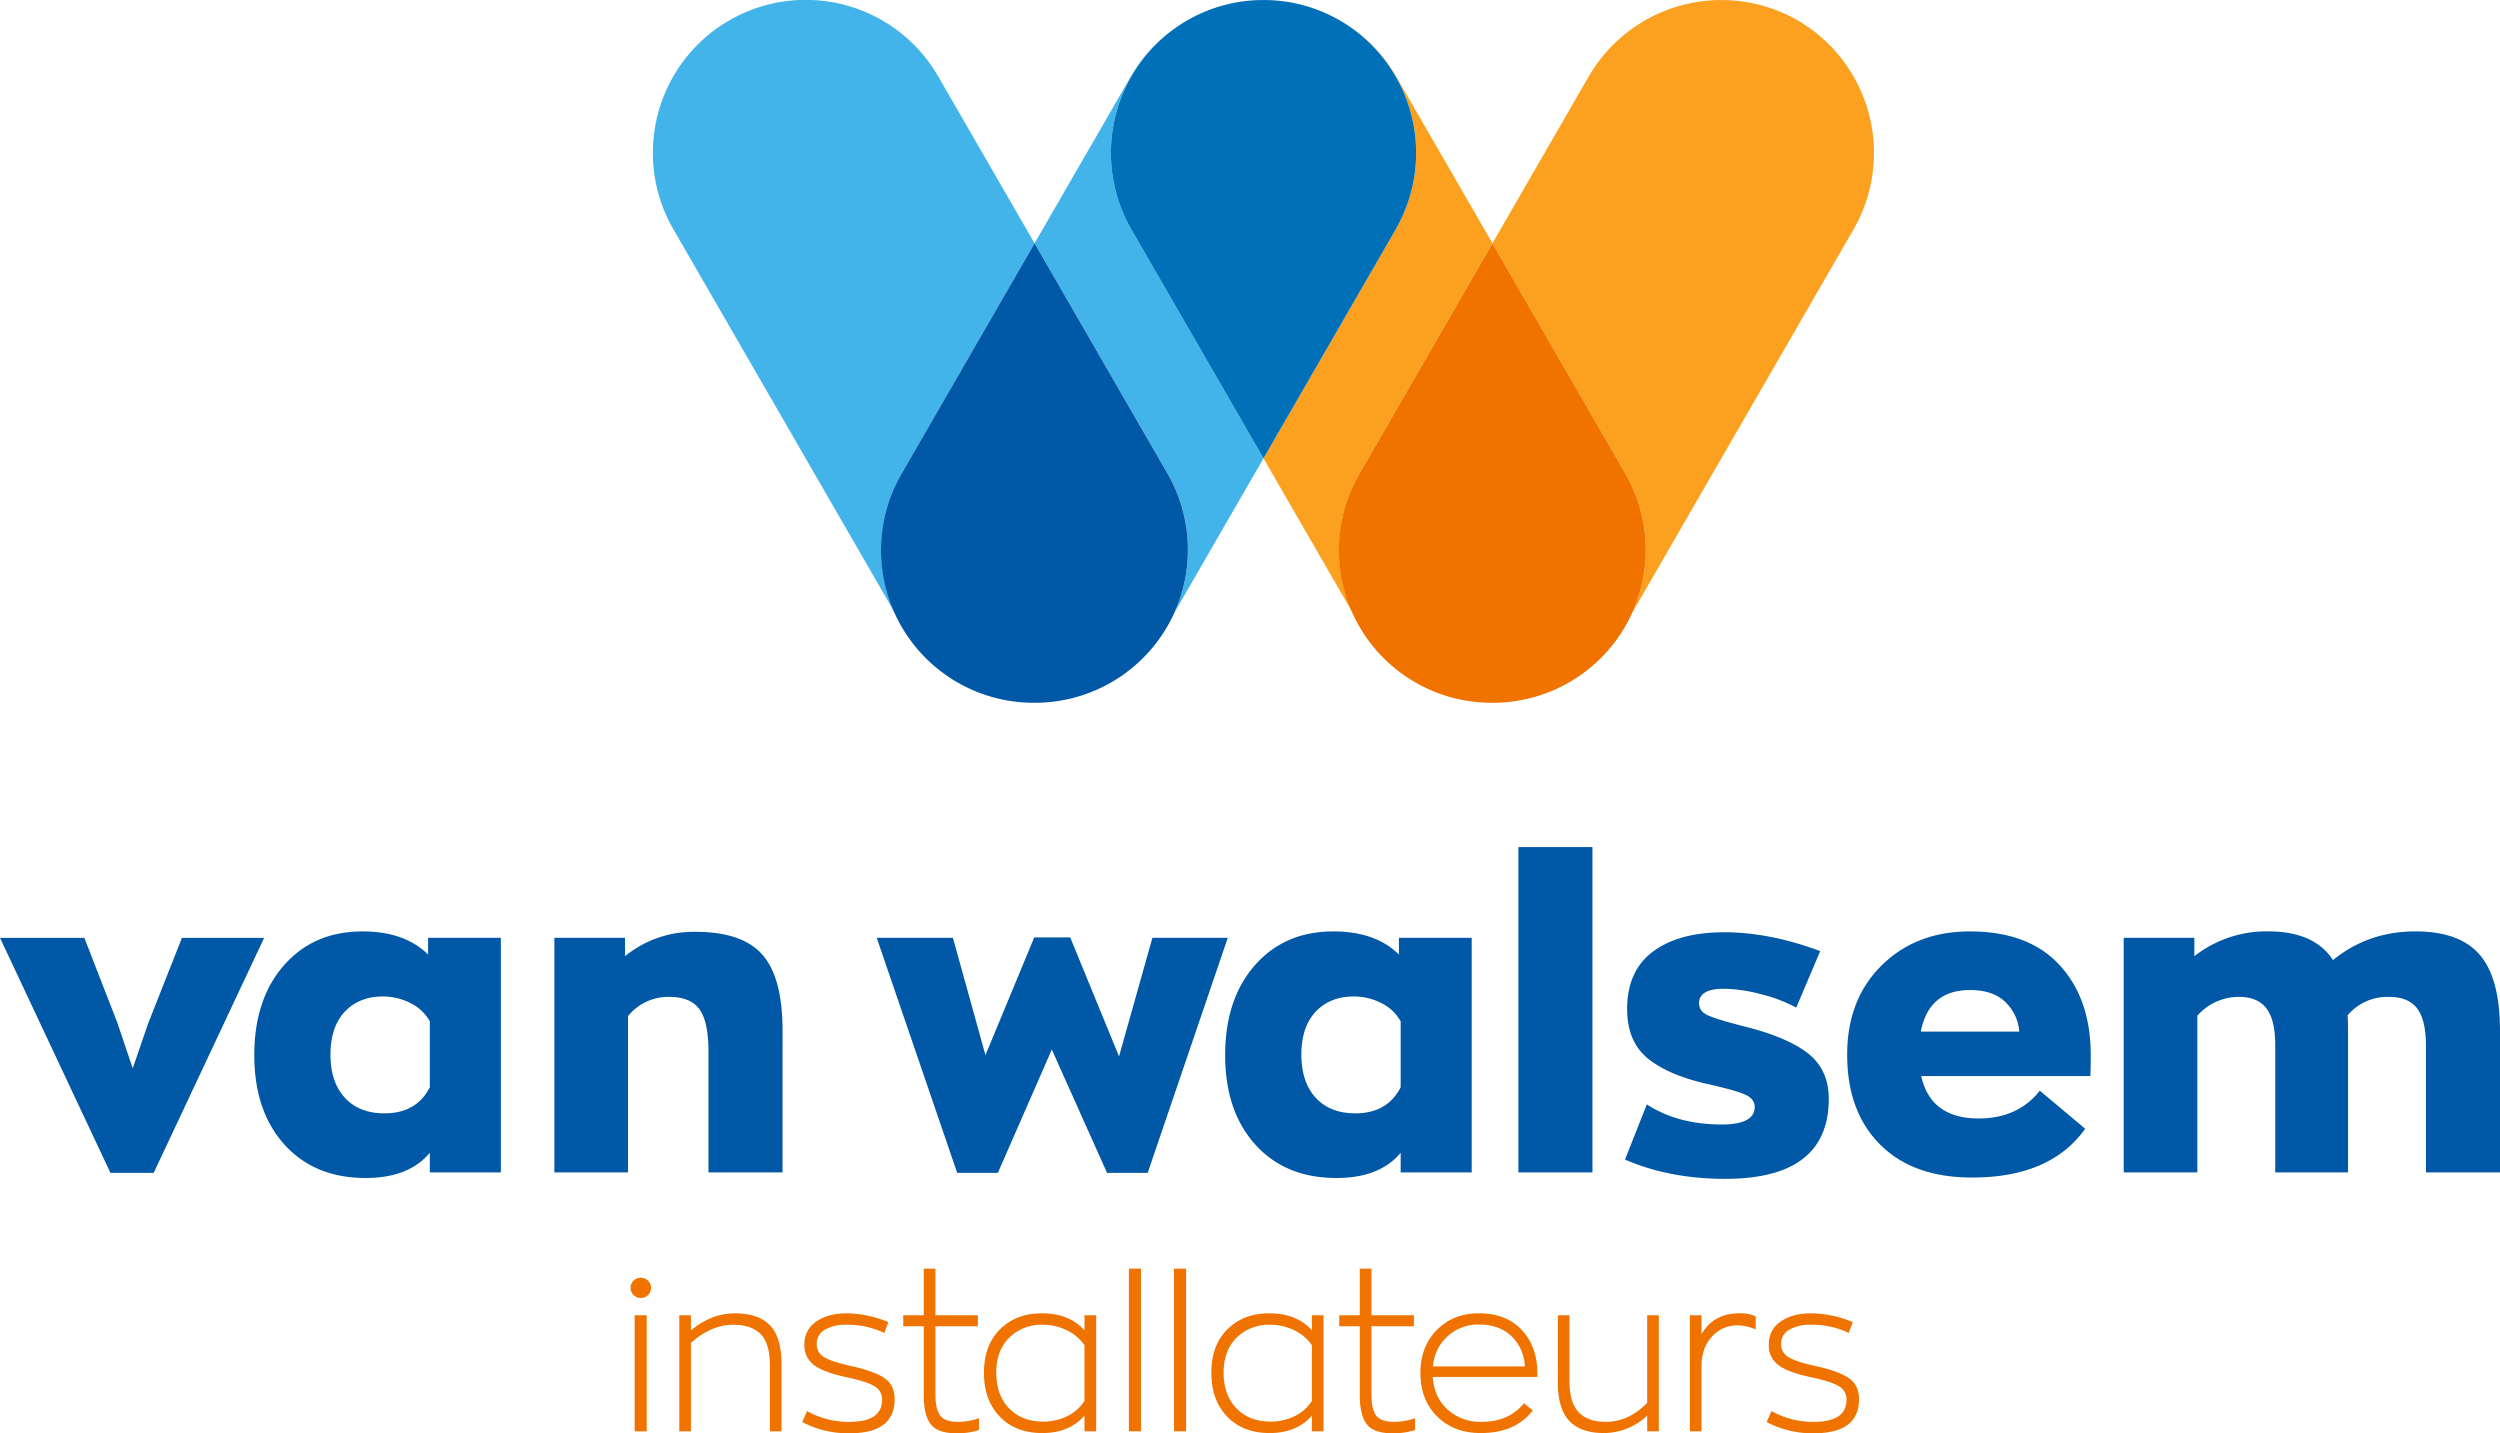 <svg xmlns="http://www.w3.org/2000/svg" xmlns:xlink="http://www.w3.org/1999/xlink" width="966.258" height="553.963" viewBox="0 0 966.258 553.963"><defs><clipPath id="a"><rect width="966.253" height="553.963" fill="none"></rect></clipPath></defs><g transform="translate(0 0)"><path d="M70.325,39.363,57.258,72.449,51.3,89.817l-5.967-17.7L32.6,39.363H0L42.681,130.2H59.4l42.69-90.832Z" transform="translate(0 323.114)" fill="#0058a7"></path><g transform="translate(0.004 0)"><g clip-path="url(#a)"><path d="M53.686,134.392q-19.683,0-31.346-12.9T10.673,86.9q0-21.672,11.5-34.744t30.36-13.067q16.216,0,25.314,8.932V41.571h28.123v90.667H78.512v-7.606Q70.4,134.4,53.686,134.392M60.97,109.41q12.4,0,17.542-10.092V73.838a17.35,17.35,0,0,0-7.45-7.035,23.129,23.129,0,0,0-10.756-2.56q-9.089,0-14.641,5.866-5.539,5.884-5.543,16.64,0,10.58,5.543,16.621t15.3,6.041" transform="translate(87.609 320.904)" fill="#0058a7"></path><path d="M23.268,132.1V41.432h27.3V48.54a41.923,41.923,0,0,1,27.294-9.429q18.039,0,25.811,8.849t7.781,29.209V132.1H82.828V85.439q0-11.575-3.472-16.382t-11.75-4.8a19.92,19.92,0,0,0-15.885,7.45V132.1Z" transform="translate(190.995 321.043)" fill="#0058a7"></path><path d="M143.349,39.511h29.126l-30.94,90.832H125.816L104.471,82.689,83.623,130.343H67.9L36.8,39.511H66.246L78.825,84.844l18.859-45.5h13.9l18.868,46Z" transform="translate(302.053 322.963)" fill="#0058a7"></path><path d="M94.436,134.392q-19.7,0-31.346-12.9Q51.418,108.576,51.423,86.9t11.5-34.744q11.492-13.067,30.36-13.067,16.216,0,25.3,8.932V41.571h28.132v90.667H119.253v-7.606q-8.094,9.766-24.817,9.761m7.284-24.983q12.4,0,17.533-10.092V73.838a17.326,17.326,0,0,0-7.441-7.035,23.156,23.156,0,0,0-10.755-2.56q-9.089,0-14.641,5.866-5.539,5.884-5.544,16.64,0,10.58,5.544,16.621t15.3,6.041" transform="translate(422.104 320.904)" fill="#0058a7"></path><rect width="28.62" height="125.742" transform="translate(586.865 327.398)" fill="#0058a7"></rect><path d="M106.917,134.437q-21.506,0-38.712-7.45l8.435-21.336q11.907,7.777,28.951,7.772,12.749,0,12.745-6.787c0-1.98-1.133-3.527-3.389-4.623s-7.09-2.486-14.476-4.144q-15.553-3.481-23.5-10.01T69.034,68.753q0-14.724,10.01-22.174t27.552-7.45q17.528,0,37.055,7.284l-9.264,21.842a57.286,57.286,0,0,0-13.739-5.212,58.4,58.4,0,0,0-14.227-2.072q-9.586,0-9.6,5.626,0,2.984,3.232,4.549t14.31,4.392q16.548,4.13,24.577,10.415,8.011,6.3,8.021,17.542,0,30.941-40.048,30.941" transform="translate(559.858 321.191)" fill="#0058a7"></path><path d="M171.668,86.9c0,3.858-.046,6.566-.157,8.1H106.15q3.647,16.382,22.174,16.382,15.222,0,23.666-10.746l17.533,14.724q-13.4,18.854-43.676,18.859-22.832,0-35.572-12.744T77.53,86.739q0-21.341,13.315-34.495t34.173-13.15q22.667,0,34.661,13.067T171.668,86.9m-46.65-25.148q-15.885,0-19.025,16.05h38.049a17.553,17.553,0,0,0-5.212-11.253q-4.71-4.793-13.813-4.8" transform="translate(636.402 320.904)" fill="#0058a7"></path><path d="M201.978,39.093q17.031,0,24.817,9.1t7.781,29.458v54.6h-28.62V83.266q0-9.917-3.407-14.393-3.384-4.462-10.829-4.466a20.142,20.142,0,0,0-16.041,7.109c.1,1.335.157,3.37.157,6.133v54.6H147.7V82.935q0-9.586-3.389-14.061t-10.673-4.466A21.2,21.2,0,0,0,117.6,71.691v60.555H89.137V41.579h27.3v7.109a45.073,45.073,0,0,1,28.62-9.6q17.708,0,24.983,11.087,13.578-11.092,31.935-11.087" transform="translate(731.678 320.895)" fill="#0058a7"></path><path d="M33.261,60.3a3.712,3.712,0,0,1-2.8,1.169A3.83,3.83,0,0,1,27.634,60.3a3.869,3.869,0,0,1,0-5.544,3.935,3.935,0,0,1,2.827-1.123,3.92,3.92,0,0,1,2.8,6.667m-5.212,7.836h4.669V113H28.049Z" transform="translate(217.237 440.214)" fill="#f07300"></path><path d="M28.511,100.741V55.877h4.5v5.838q7.832-6.589,17.008-6.593,9.006,0,13.509,4.586t4.5,15.1v25.931h-4.5v-25.6q0-8.426-3.582-12.008t-10.59-3.591q-8.509,0-16.345,7.008v34.191Z" transform="translate(234.032 452.469)" fill="#f07300"></path><path d="M51.933,101.488a37.688,37.688,0,0,1-18.26-4.337L35.505,92.9a32.809,32.809,0,0,0,16.511,4.171q12.514,0,12.505-8.592a5.745,5.745,0,0,0-3.168-5.295q-3.163-1.8-10.59-3.37-8.674-1.837-12.459-4.6a9.353,9.353,0,0,1-3.8-8.085,10.226,10.226,0,0,1,4.549-8.8q4.544-3.2,11.8-3.2a42.425,42.425,0,0,1,16.1,3.416l-1.584,4.171a32.462,32.462,0,0,0-14.678-3.168,15.748,15.748,0,0,0-8.251,1.915,6.073,6.073,0,0,0-3.168,5.507,5.614,5.614,0,0,0,2.956,5.166q2.956,1.754,10.212,3.333,9.089,2,13.012,4.715c2.606,1.8,3.923,4.521,3.923,8.131q0,13.177-17.432,13.177" transform="translate(276.404 452.477)" fill="#f07300"></path><path d="M58.427,116.879q-7.183,0-9.881-3.5-2.721-3.508-2.717-11.345V75.514H37.911V71.26H45.83V53.248h4.512V71.26H66.761v4.254H50.342V101.62c0,3.941.608,6.741,1.832,8.38s3.5,2.459,6.833,2.459a23.345,23.345,0,0,0,8.177-1.418v4.586a26.692,26.692,0,0,1-8.757,1.252" transform="translate(311.191 437.086)" fill="#f07300"></path><path d="M63.814,101.4q-10.263,0-16.391-6.335T41.3,78.052q0-10.581,6.206-16.75t16.142-6.179q10.663,0,16.5,6.584V55.878h4.512v44.864H80.15V94.655q-5.829,6.754-16.336,6.75m.414-4.42a21.134,21.134,0,0,0,9.043-2,16.208,16.208,0,0,0,6.879-6V67.462a17.48,17.48,0,0,0-7.081-5.921,21.381,21.381,0,0,0-9.006-2A17.708,17.708,0,0,0,51.1,64.506q-5.055,4.959-5.046,13.546,0,8.674,4.954,13.8,4.973,5.125,13.223,5.129" transform="translate(339.001 452.477)" fill="#f07300"></path><rect width="4.669" height="62.875" transform="translate(436.325 490.332)" fill="#f07300"></rect><rect width="4.669" height="62.875" transform="translate(453.756 490.332)" fill="#f07300"></rect><path d="M73.357,101.4q-10.263,0-16.382-6.335T50.842,78.052q0-10.581,6.216-16.75t16.152-6.179q10.65,0,16.5,6.584V55.878H94.2v44.864H89.711V94.655c-3.9,4.5-9.337,6.75-16.354,6.75m.424-4.42a21.094,21.094,0,0,0,9.034-2,16.311,16.311,0,0,0,6.9-6V67.462a17.689,17.689,0,0,0-7.091-5.921,21.391,21.391,0,0,0-9.015-2A17.723,17.723,0,0,0,60.64,64.506c-3.352,3.306-5.046,7.827-5.046,13.546q0,8.674,4.963,13.8T73.78,96.985" transform="translate(417.335 452.477)" fill="#f07300"></path><path d="M76.728,116.879q-7.183,0-9.881-3.5c-1.814-2.339-2.707-6.114-2.707-11.345V75.514H56.212V71.26H64.14V53.248h4.494V71.26H85.062v4.254H68.634V101.62c0,3.941.617,6.741,1.832,8.38s3.508,2.459,6.842,2.459a23.345,23.345,0,0,0,8.177-1.418v4.586a26.692,26.692,0,0,1-8.757,1.252" transform="translate(461.414 437.086)" fill="#f07300"></path><path d="M104.813,78.393v1.326H64.37q.594,8.011,5.847,12.68a18.825,18.825,0,0,0,13,4.669q10.581,0,16.428-7.173l3.416,2.753q-6.754,8.757-20.1,8.757-10.429,0-16.879-6.428-6.464-6.409-6.464-16.842,0-10.166,6.372-16.594t16.225-6.418q10.511,0,16.557,6.418t6.041,16.852M82.3,59.46A17.46,17.46,0,0,0,64.462,75.64H99.979a17.1,17.1,0,0,0-5.212-11.722Q90.057,59.469,82.3,59.46" transform="translate(489.372 452.477)" fill="#f07300"></path><path d="M83.224,100.732q-9.006,0-13.426-4.706-4.42-4.724-4.411-14.89V55.205h4.494V80.8q0,8.08,3.508,11.842T83.97,96.394q8.771,0,15.94-7.339V55.205H104.4v44.864H99.91V93.982a24.378,24.378,0,0,1-16.686,6.75" transform="translate(536.727 453.15)" fill="#f07300"></path><path d="M70.927,100.741V55.877h4.5v7.339q4.669-8.094,14.678-8.094a14.933,14.933,0,0,1,6.262,1.169v5.092A16.873,16.873,0,0,0,89.362,59.8a12.983,12.983,0,0,0-9.881,4.328q-4.047,4.337-4.052,11.593v25.019Z" transform="translate(582.202 452.469)" fill="#f07300"></path><path d="M92.4,101.488A37.677,37.677,0,0,1,74.152,97.15L75.985,92.9A32.809,32.809,0,0,0,92.5,97.068q12.5,0,12.505-8.592a5.738,5.738,0,0,0-3.177-5.295q-3.163-1.8-10.58-3.37-8.674-1.837-12.468-4.6a9.353,9.353,0,0,1-3.8-8.085,10.213,10.213,0,0,1,4.558-8.8c3.03-2.136,6.952-3.2,11.8-3.2a42.5,42.5,0,0,1,16.1,3.416l-1.593,4.171a32.434,32.434,0,0,0-14.678-3.168A15.748,15.748,0,0,0,82.9,61.458a6.073,6.073,0,0,0-3.168,5.507,5.631,5.631,0,0,0,2.956,5.166c1.98,1.169,5.378,2.284,10.221,3.333q9.089,2,13.012,4.715c2.606,1.8,3.923,4.521,3.923,8.131q0,13.177-17.441,13.177" transform="translate(608.674 452.477)" fill="#f07300"></path><path d="M123.5,183.036l51.392-89.009L137.632,29.5A59.092,59.092,0,0,0,35.28,88.594l85.611,148.284a59.089,59.089,0,0,1,2.606-53.842" transform="translate(224.97 0.002)" fill="#43b4ea"></path><path d="M102.035.88a58.538,58.538,0,0,0-21.354,21.4L43.423,86.8l51.393,89.009a59.089,59.089,0,0,1,2.606,53.842l34.486-59.726L80.782,81.371A59.256,59.256,0,0,1,102.035.88" transform="translate(356.436 7.225)" fill="#43b4ea"></path><path d="M147.635,99.22,96.242,10.211,44.85,99.22A58.991,58.991,0,0,0,95.2,187.8c.35.009.7.009,1.041,0,.35.009.691.009,1.041,0A59.118,59.118,0,0,0,147.635,99.22" transform="translate(303.617 83.818)" fill="#0058a7"></path><path d="M90.124,175.813,141.516,86.8,104.259,22.28A58.538,58.538,0,0,0,82.9.88a59.256,59.256,0,0,1,21.253,80.491L53.032,169.929l34.486,59.726a59.117,59.117,0,0,1,2.606-53.842" transform="translate(435.311 7.225)" fill="#fca01f"></path><path d="M135.495,8.091c-.129-.074-.249-.157-.378-.23s-.249-.129-.368-.2c-.46-.258-.912-.5-1.372-.746-.543-.285-1.087-.571-1.639-.847-.129-.055-.249-.111-.378-.175A58.577,58.577,0,0,0,106.93.006c-.433-.009-.875,0-1.308,0s-.875-.009-1.308,0A58.651,58.651,0,0,0,79.875,5.89c-.12.064-.239.12-.359.175-.562.276-1.105.562-1.648.847-.46.249-.912.488-1.363.746-.129.074-.258.129-.378.2s-.249.157-.378.23A59.267,59.267,0,0,0,54.5,88.591l51.125,88.549,51.125-88.549a59.267,59.267,0,0,0-21.253-80.5" transform="translate(382.721 0.015)" fill="#0070b9"></path><path d="M180.62,7.873A59.271,59.271,0,0,0,99.889,29.5L62.641,94.027l51.393,89.009a59.118,59.118,0,0,1,2.606,53.842L202.251,88.6A59.271,59.271,0,0,0,180.62,7.873" transform="translate(514.186 0.002)" fill="#fca01f"></path><path d="M166.853,99.22,115.46,10.211,64.068,99.22A58.991,58.991,0,0,0,114.42,187.8c.35.009.7.009,1.041,0,.35.009.691.009,1.041,0A59.118,59.118,0,0,0,166.853,99.22" transform="translate(461.367 83.818)" fill="#f07300"></path></g></g></g></svg>